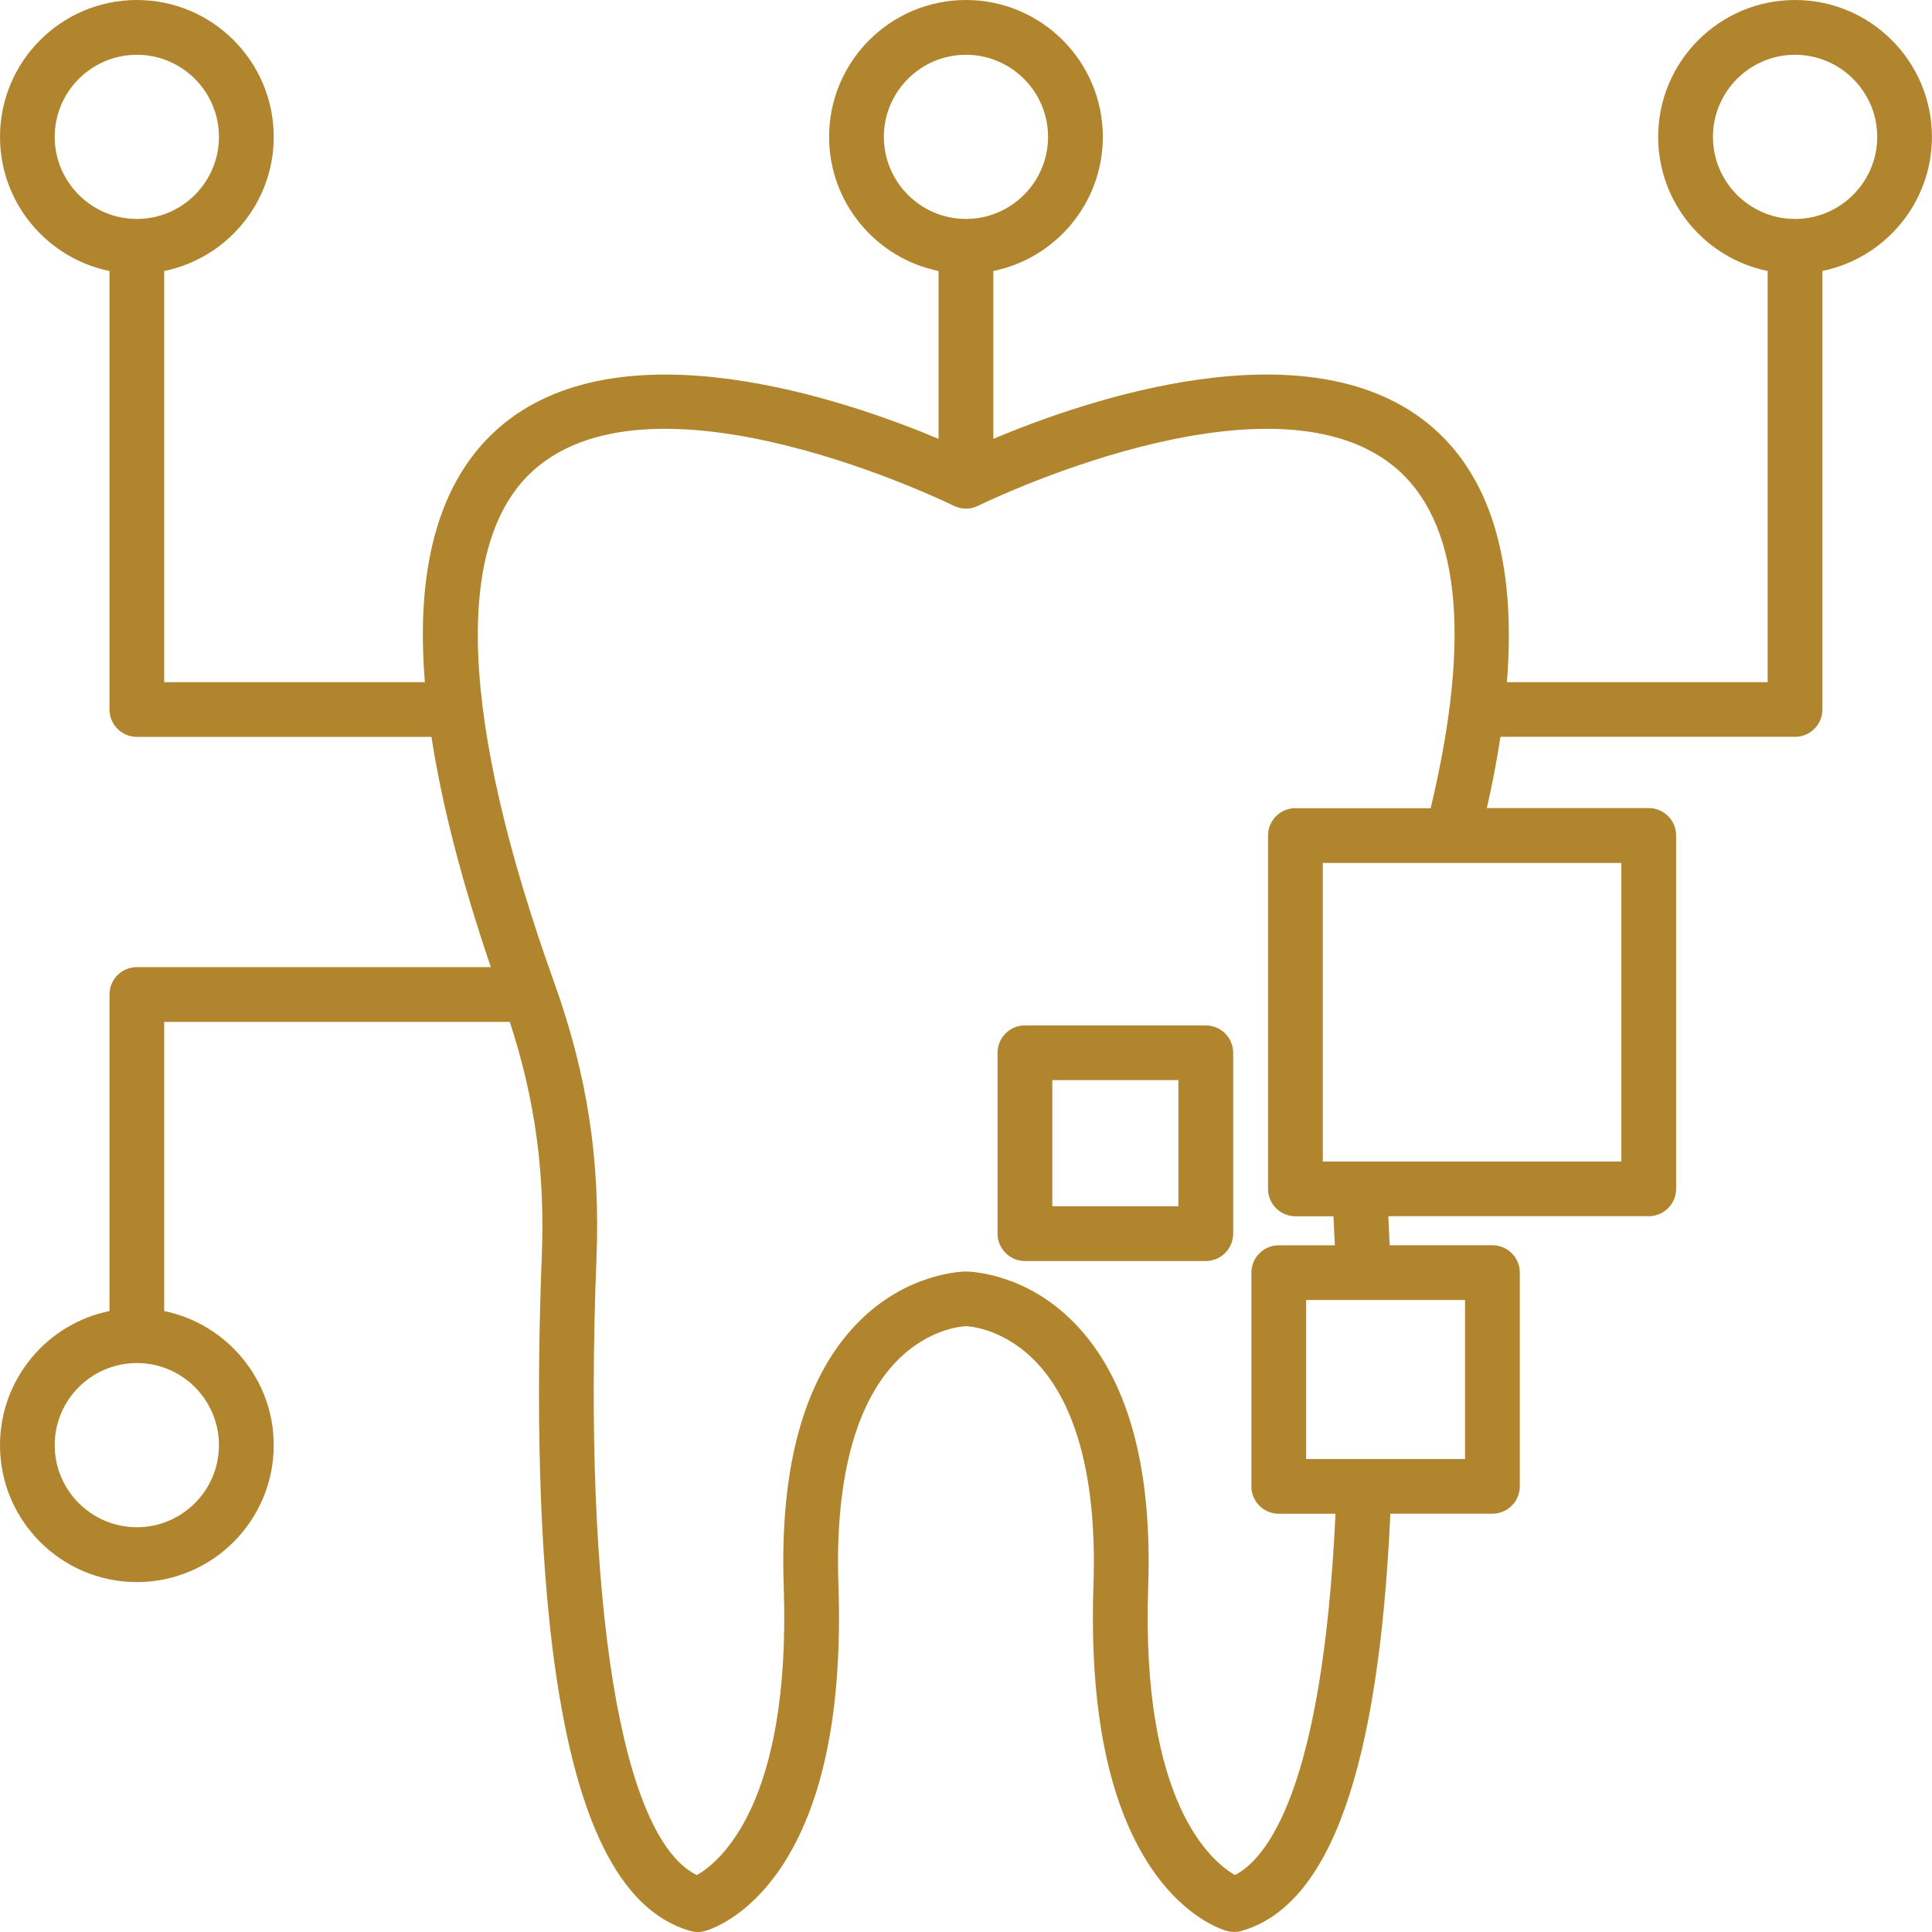 <svg width="79" height="79" viewBox="0 0 79 79" fill="none" xmlns="http://www.w3.org/2000/svg">
<g clip-path="url(#clip0_9469_20177)">
<g clip-path="url(#clip1_9469_20177)">
<path d="M78.997 5.597C78.997 2.51 76.486 0 73.4 0C70.314 0 67.803 2.51 67.803 5.597C67.803 8.298 69.728 10.56 72.28 11.082V27.895H61.618C62.013 22.921 60.931 19.374 58.379 17.309C53.358 13.252 44.309 16.389 40.618 17.945V11.082C43.17 10.56 45.095 8.301 45.095 5.597C45.095 2.51 42.585 0 39.498 0C36.412 0 33.902 2.51 33.902 5.597C33.902 8.298 35.827 10.56 38.378 11.082V17.945C34.618 16.364 25.301 13.137 20.344 17.541C18.378 19.288 17.35 22.008 17.293 25.626C17.28 26.342 17.309 27.099 17.372 27.895H6.714V11.082C9.265 10.56 11.193 8.301 11.193 5.597C11.193 2.51 8.683 0 5.597 0C2.51 0 0 2.51 0 5.597C0 8.298 1.925 10.56 4.477 11.082V29.011C4.477 29.629 4.976 30.131 5.597 30.131H17.643C18.066 32.89 18.877 36.037 20.071 39.546H5.597C4.976 39.546 4.477 40.049 4.477 40.666V53.609C1.925 54.128 0 56.39 0 59.095C0 62.181 2.51 64.692 5.597 64.692C8.683 64.692 11.193 62.181 11.193 59.095C11.193 56.394 9.265 54.131 6.714 53.609V41.786H20.847C21.881 44.958 22.288 47.949 22.155 51.354C21.98 55.719 21.919 62.06 22.603 67.488C23.475 74.364 25.311 78.115 28.219 78.956C28.413 79.013 28.62 79.016 28.814 78.962C28.986 78.917 30.523 78.462 31.929 76.375C33.666 73.791 34.459 69.894 34.283 64.79C34.14 60.616 34.942 57.482 36.603 55.722C37.914 54.332 39.339 54.233 39.498 54.227C39.657 54.233 41.08 54.332 42.394 55.722C44.055 57.482 44.856 60.616 44.713 64.79C44.538 69.894 45.331 73.791 47.068 76.375C48.474 78.462 50.011 78.914 50.183 78.962C50.275 78.987 50.37 78.997 50.466 78.997C50.571 78.997 50.676 78.981 50.778 78.952C54.389 77.909 56.378 72.322 56.852 61.895H61.026C61.644 61.895 62.146 61.392 62.146 60.775V52.038C62.146 51.42 61.644 50.918 61.026 50.918H56.823C56.807 50.52 56.788 50.126 56.769 49.731H67.418C68.036 49.731 68.538 49.228 68.538 48.611V34.163C68.538 33.545 68.036 33.043 67.418 33.043H60.797C61.029 32.031 61.214 31.057 61.354 30.128H73.4C74.02 30.128 74.52 29.629 74.52 29.008V11.079C77.072 10.557 78.997 8.298 78.997 5.594M2.237 5.597C2.237 3.745 3.745 2.24 5.597 2.24C7.449 2.24 8.953 3.748 8.953 5.597C8.953 7.445 7.449 8.953 5.597 8.953C3.745 8.953 2.237 7.445 2.237 5.597ZM8.953 59.092C8.953 60.944 7.449 62.449 5.597 62.449C3.745 62.449 2.237 60.944 2.237 59.092C2.237 57.24 3.745 55.735 5.597 55.735C7.449 55.735 8.953 57.243 8.953 59.092ZM36.142 5.597C36.142 3.745 37.647 2.24 39.498 2.24C41.35 2.24 42.855 3.748 42.855 5.597C42.855 7.445 41.35 8.953 39.498 8.953C37.647 8.953 36.142 7.445 36.142 5.597ZM59.906 59.658H53.409V53.158H59.906V59.658ZM66.298 47.494H54.09V35.286H66.298V47.494ZM52.97 33.046C52.353 33.046 51.85 33.545 51.85 34.166V48.614C51.85 49.231 52.353 49.734 52.97 49.734H54.526C54.545 50.129 54.564 50.523 54.583 50.921H52.289C51.669 50.921 51.169 51.424 51.169 52.041V60.778C51.169 61.395 51.669 61.898 52.289 61.898H54.609C54.08 73.238 51.78 76.016 50.495 76.671C49.562 76.136 46.645 73.741 46.95 64.873C47.119 59.97 46.113 56.352 43.959 54.125C41.923 52.016 39.597 51.993 39.498 51.993C39.4 51.993 37.074 52.019 35.038 54.125C32.883 56.355 31.878 59.97 32.047 64.873C32.352 73.757 29.425 76.143 28.496 76.674C25.397 75.156 23.828 65.611 24.391 51.446C24.55 47.431 24.016 43.953 22.657 40.163C18.801 29.409 18.515 22.167 21.83 19.218C26.876 14.732 38.878 20.621 38.999 20.681C39.314 20.837 39.683 20.837 39.998 20.681C40.116 20.624 51.815 14.881 56.973 19.052C59.684 21.245 60.196 25.954 58.5 33.049H52.97V33.046ZM73.4 8.953C71.548 8.953 70.043 7.445 70.043 5.597C70.043 3.748 71.548 2.24 73.4 2.24C75.252 2.24 76.76 3.748 76.76 5.597C76.76 7.445 75.252 8.953 73.4 8.953ZM49.305 41.929H41.91C41.293 41.929 40.79 42.432 40.79 43.049V50.444C40.79 51.061 41.293 51.564 41.91 51.564H49.305C49.922 51.564 50.425 51.061 50.425 50.444V43.049C50.425 42.432 49.922 41.929 49.305 41.929ZM48.185 49.324H43.03V44.166H48.185V49.324Z" fill="#B1852D"/>
</g>
</g>
<defs>
<clipPath id="clip0_9469_20177">
<rect width="79" height="79" fill="white"/>
</clipPath>
<clipPath id="clip1_9469_20177">
<rect width="78.997" height="79" fill="white"/>
</clipPath>
</defs>
</svg>
